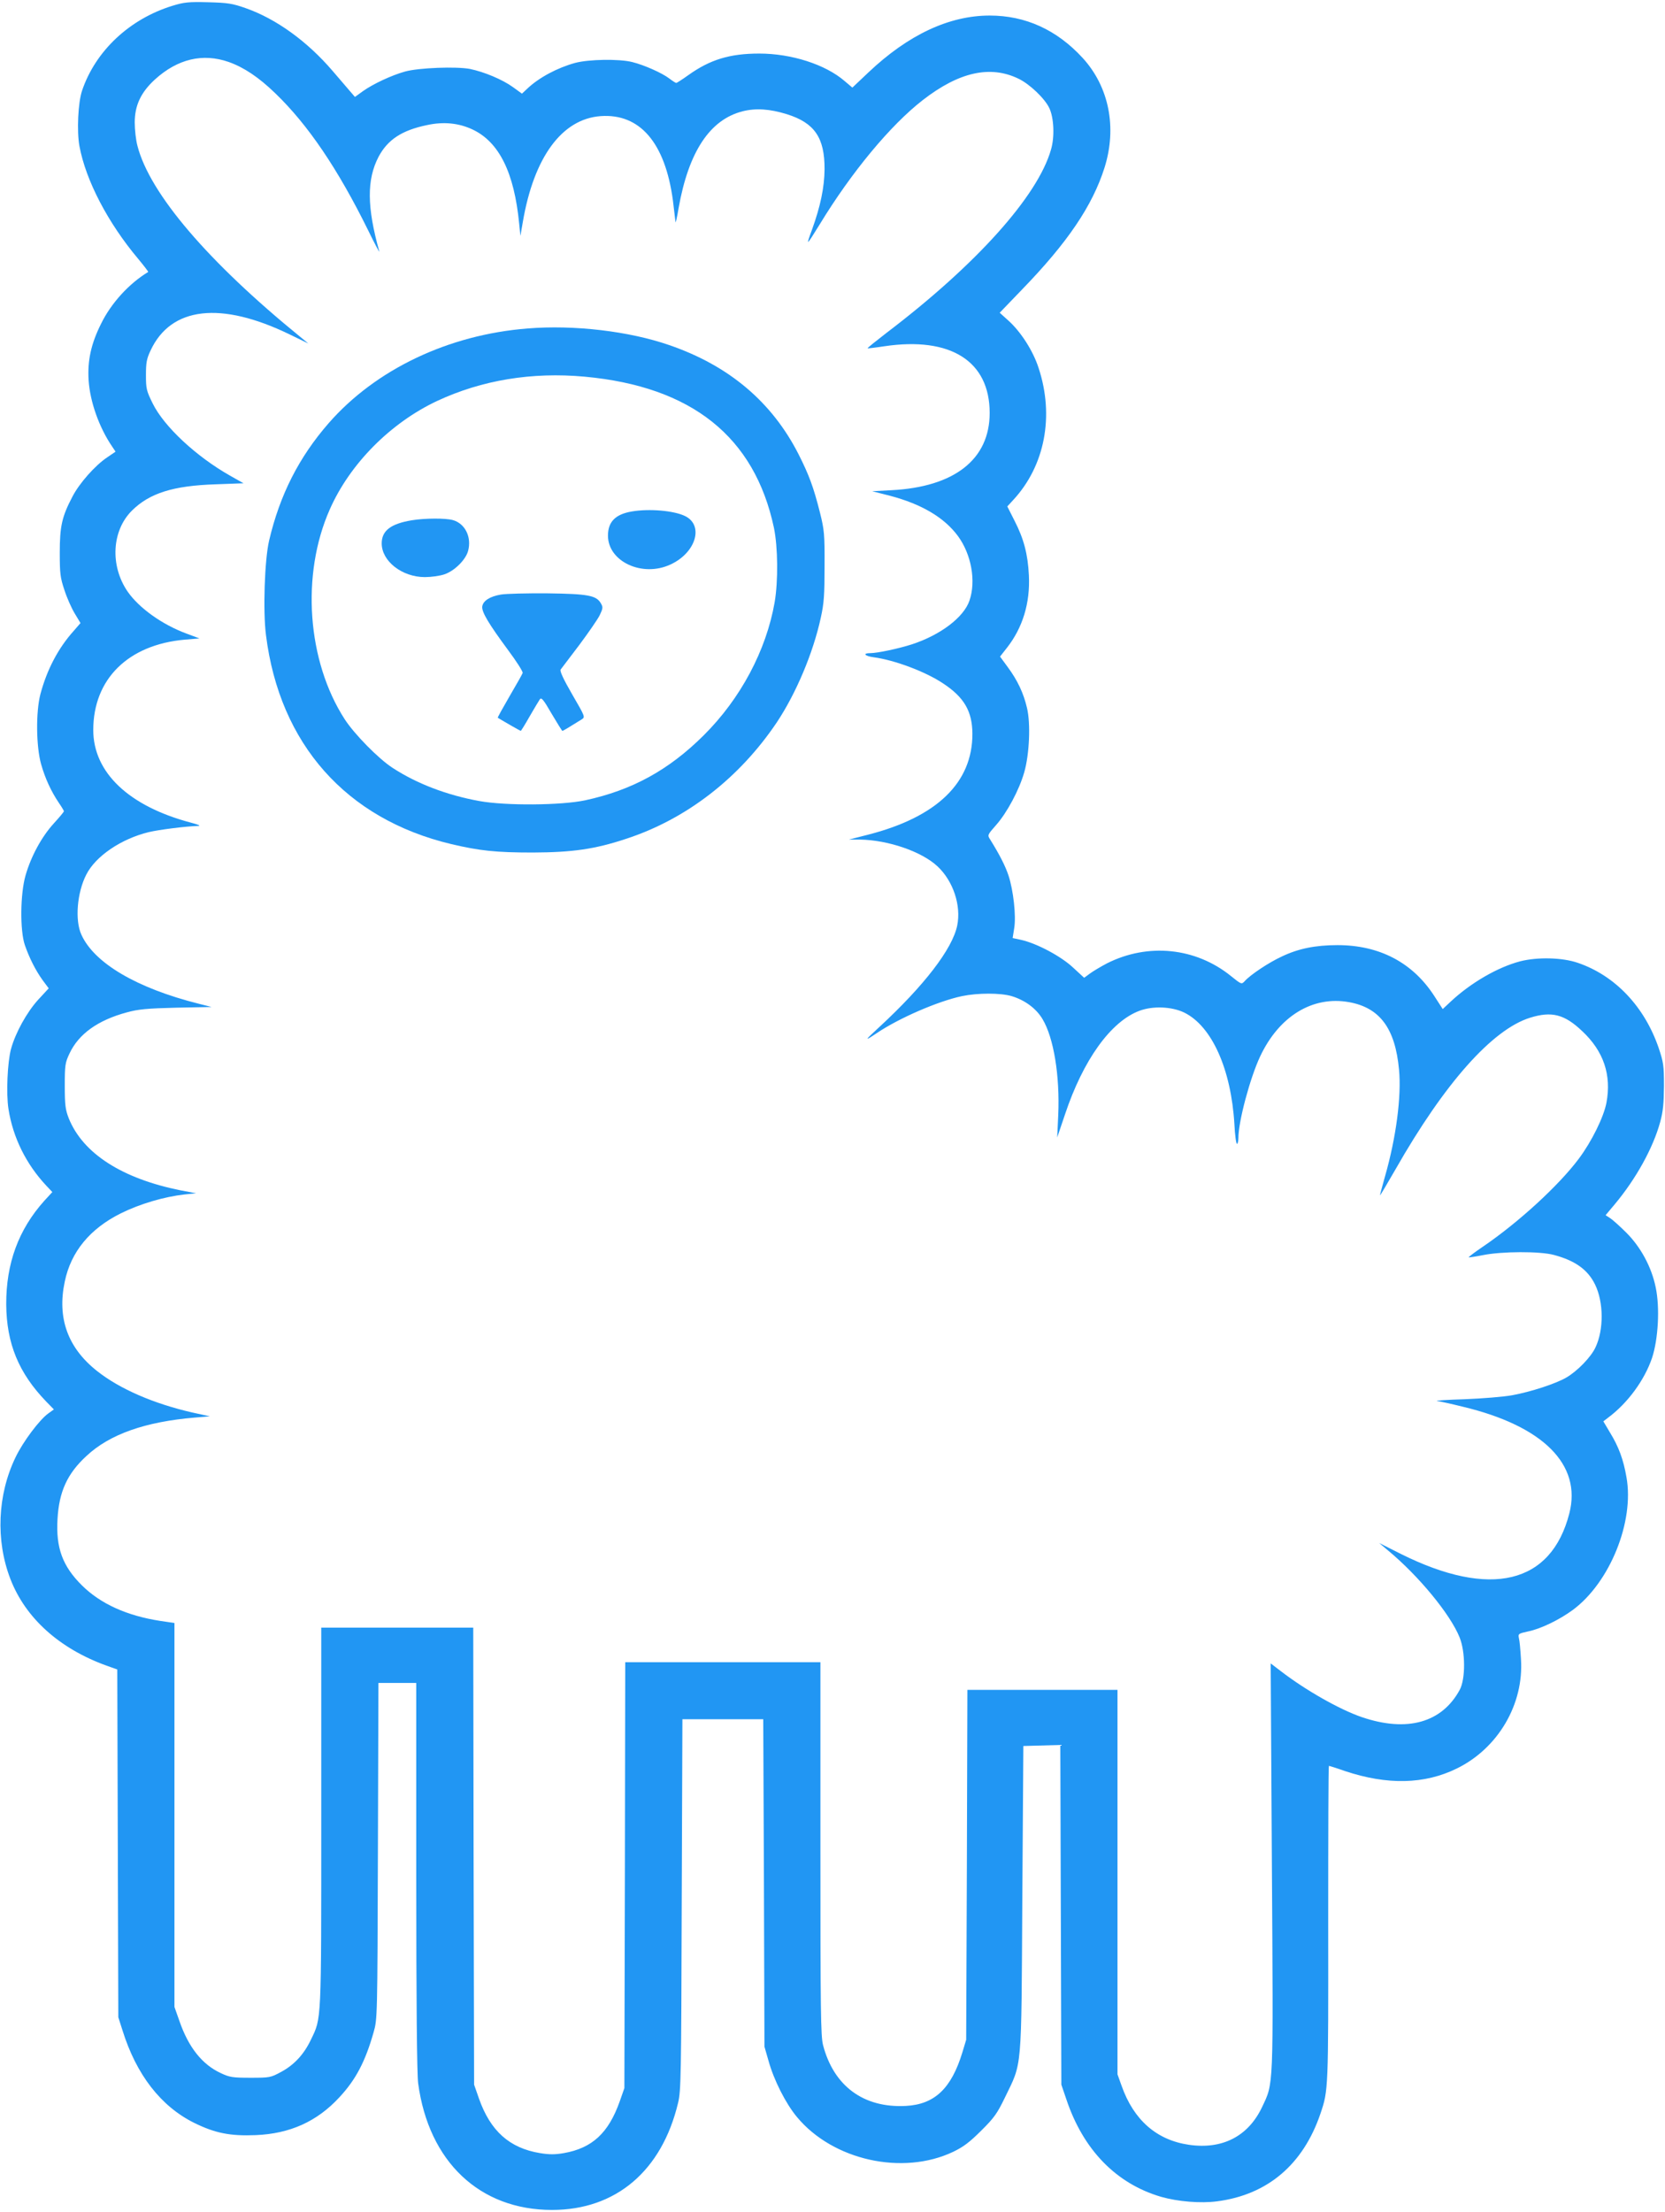 <?xml version="1.0" standalone="no"?>
<!DOCTYPE svg PUBLIC "-//W3C//DTD SVG 20010904//EN"
 "http://www.w3.org/TR/2001/REC-SVG-20010904/DTD/svg10.dtd">
<svg version="1.0" xmlns="http://www.w3.org/2000/svg"
 width="964pt" height="1280pt" viewBox="0 0 964 1280"
 preserveAspectRatio="xMidYMid meet">
<g transform="translate(0,1280) scale(0.1,-0.1)"
fill="#2196f3" stroke="none">
<path d="M1000 12767 c-249 -76 -447 -261 -525 -492 -23 -68 -31 -235 -15
-321 37 -199 165 -444 340 -652 34 -41 60 -75 58 -76 -111 -67 -215 -181 -273
-300 -58 -116 -79 -213 -72 -326 8 -125 61 -274 136 -384 l20 -30 -47 -32
c-71 -47 -163 -151 -203 -229 -61 -116 -73 -172 -73 -325 0 -119 3 -144 27
-215 14 -44 41 -105 60 -136 l33 -55 -39 -45 c-90 -100 -155 -224 -193 -366
-27 -103 -25 -303 4 -406 24 -84 58 -157 103 -224 16 -23 29 -45 29 -48 0 -4
-27 -36 -59 -71 -70 -77 -131 -189 -163 -300 -31 -107 -33 -320 -4 -404 26
-75 62 -146 103 -203 l35 -47 -62 -67 c-65 -72 -130 -189 -156 -283 -21 -77
-29 -260 -15 -348 26 -166 102 -319 219 -444 l35 -37 -46 -50 c-150 -167 -222
-363 -221 -601 2 -226 72 -396 231 -561 l45 -46 -32 -23 c-51 -36 -147 -164
-190 -254 -105 -217 -116 -481 -30 -704 87 -226 283 -403 557 -502 l62 -22 3
-1007 3 -1006 24 -75 c80 -257 222 -440 415 -536 122 -60 209 -77 356 -71 199
8 356 79 485 219 95 102 150 207 198 376 22 77 22 83 25 1050 l3 972 109 0
110 0 0 -1119 c0 -729 4 -1147 11 -1198 61 -454 356 -733 775 -733 370 0 636
226 730 620 17 69 18 159 21 1148 l4 1072 234 0 234 0 4 -948 3 -947 23 -80
c31 -113 100 -249 165 -327 208 -251 613 -341 906 -201 58 28 94 55 161 122
75 74 93 100 137 191 101 209 95 138 101 1150 l6 885 107 3 107 3 3 -983 3
-983 29 -85 c98 -293 289 -488 548 -564 98 -28 231 -39 326 -26 291 38 497
213 597 507 46 136 46 135 45 1100 0 502 1 913 4 913 3 0 45 -13 93 -30 246
-82 461 -77 648 15 239 117 389 373 371 634 -3 53 -8 107 -12 121 -5 24 -2 26
53 38 74 15 181 67 260 125 214 159 356 510 310 767 -18 104 -45 177 -96 260
l-38 64 26 20 c115 85 212 218 256 347 36 109 46 292 21 409 -24 117 -86 232
-170 316 -39 39 -82 77 -95 85 l-25 16 52 62 c124 148 223 327 264 477 17 62
21 107 22 209 0 120 -3 137 -31 221 -82 238 -251 417 -466 491 -91 32 -237 35
-337 9 -131 -35 -284 -124 -400 -232 l-47 -44 -51 79 c-125 191 -316 291 -558
291 -128 0 -227 -20 -323 -66 -76 -35 -182 -106 -214 -142 -19 -20 -19 -20
-80 29 -204 165 -480 193 -717 74 -36 -19 -80 -45 -99 -59 l-34 -25 -64 59
c-69 65 -208 139 -299 160 l-51 11 9 57 c12 71 -5 220 -33 305 -18 54 -50 118
-106 208 -17 26 -16 27 35 85 62 70 133 202 162 304 30 104 38 282 16 373 -20
86 -55 160 -112 237 l-44 60 40 51 c91 116 135 259 127 419 -6 122 -29 211
-83 316 l-42 83 35 38 c183 198 238 486 146 764 -32 99 -103 209 -174 273
l-51 46 128 133 c265 273 409 486 479 707 73 232 26 468 -127 635 -149 162
-330 245 -538 245 -234 0 -472 -111 -703 -330 l-92 -87 -45 38 c-111 96 -308
159 -494 159 -171 0 -285 -35 -411 -125 -35 -25 -66 -45 -70 -45 -3 0 -21 11
-39 25 -43 33 -147 79 -216 96 -77 19 -250 16 -330 -5 -102 -28 -208 -84 -276
-148 l-32 -30 -51 37 c-62 45 -168 89 -250 106 -79 15 -297 7 -376 -15 -79
-22 -185 -72 -243 -113 l-47 -34 -25 29 c-14 16 -60 70 -103 120 -148 173
-328 303 -505 365 -77 27 -103 31 -217 34 -113 3 -140 0 -205 -20z m325 -326
c87 -31 173 -88 269 -181 189 -182 362 -437 538 -794 38 -78 67 -132 64 -121
-72 257 -73 416 -4 548 53 99 135 153 280 183 96 21 184 12 263 -25 154 -72
242 -248 271 -546 l7 -70 14 80 c64 376 227 597 451 613 227 16 373 -154 418
-488 7 -58 14 -114 15 -125 0 -11 9 26 18 81 58 326 181 512 371 560 76 19
156 14 256 -17 160 -50 219 -136 218 -319 -1 -105 -24 -215 -73 -350 -36 -98
-34 -96 44 30 185 304 411 576 598 721 210 163 391 203 555 123 64 -31 151
-114 177 -169 27 -56 32 -167 10 -241 -77 -270 -434 -667 -953 -1061 -62 -48
-111 -87 -109 -89 1 -1 45 4 97 12 384 57 610 -86 610 -386 0 -268 -203 -428
-568 -447 l-112 -6 102 -26 c183 -48 315 -126 394 -233 78 -106 106 -261 67
-374 -33 -97 -168 -199 -333 -253 -78 -25 -200 -51 -241 -51 -47 0 -33 -17 20
-24 120 -16 299 -83 401 -151 123 -81 169 -162 170 -291 1 -284 -206 -483
-605 -585 l-110 -28 65 0 c163 -3 356 -69 448 -155 91 -85 138 -227 114 -343
-28 -135 -191 -347 -452 -588 -86 -79 -88 -84 -15 -35 130 88 357 186 495 215
92 19 222 19 287 0 77 -23 143 -72 179 -133 65 -108 101 -329 91 -556 l-6
-129 45 133 c105 315 265 538 431 600 77 29 186 25 259 -10 160 -78 272 -327
291 -647 3 -62 10 -113 15 -113 4 0 8 15 8 34 0 96 68 349 126 472 110 234
305 352 515 314 178 -32 267 -152 289 -390 15 -155 -17 -395 -81 -618 -16 -56
-29 -106 -29 -110 0 -3 40 64 90 151 283 497 560 809 779 877 125 39 199 20
302 -78 124 -116 170 -254 140 -414 -16 -84 -86 -225 -160 -324 -116 -155
-349 -369 -558 -511 -46 -31 -81 -58 -80 -60 2 -1 39 4 83 13 110 22 330 23
411 1 123 -33 196 -85 238 -171 50 -102 51 -261 3 -363 -26 -57 -105 -138
-170 -176 -63 -36 -204 -82 -313 -102 -49 -9 -173 -19 -275 -23 -102 -3 -174
-8 -160 -10 14 -2 80 -16 148 -33 466 -111 691 -335 618 -618 -105 -409 -457
-493 -976 -234 l-125 63 50 -42 c179 -148 363 -372 416 -505 34 -85 34 -239 1
-302 -103 -191 -305 -248 -567 -159 -129 44 -326 156 -469 266 l-59 45 7
-1174 c8 -1306 11 -1250 -58 -1396 -80 -167 -229 -244 -422 -216 -187 27 -320
143 -390 341 l-24 67 0 1113 0 1112 -435 0 -434 0 -3 -1012 -4 -1013 -22 -73
c-64 -210 -161 -301 -327 -310 -244 -13 -418 114 -480 353 -13 52 -15 197 -15
1137 l0 1078 -565 0 -565 0 -2 -1232 -3 -1233 -27 -77 c-65 -183 -159 -270
-323 -299 -52 -9 -84 -9 -139 0 -176 29 -287 128 -353 316 l-28 80 -3 1323 -2
1322 -440 0 -440 0 0 -1097 c0 -1203 2 -1159 -60 -1288 -40 -84 -96 -145 -172
-186 -61 -33 -66 -34 -178 -34 -104 0 -121 3 -172 27 -108 50 -187 150 -239
301 l-29 82 0 1111 0 1111 -82 12 c-194 30 -346 99 -454 206 -112 111 -151
217 -141 384 9 159 57 263 168 365 135 126 341 198 629 222 l85 7 -101 22
c-223 51 -421 136 -553 241 -169 134 -231 306 -186 517 36 173 146 306 325
395 111 55 251 96 368 109 l67 7 -90 17 c-338 68 -565 213 -647 417 -19 49
-23 75 -23 187 0 120 2 134 27 187 53 114 165 194 333 239 65 18 118 23 285
27 l205 4 -75 19 c-358 90 -605 235 -679 400 -38 83 -25 244 29 348 54 106
201 206 361 245 58 14 215 34 289 36 14 1 -7 9 -45 19 -359 95 -565 290 -565
536 0 295 202 494 530 523 l85 7 -75 28 c-141 52 -275 148 -341 243 -103 150
-92 353 25 469 102 101 239 144 484 152 l162 6 -78 44 c-196 111 -382 284
-448 418 -36 73 -39 85 -39 164 0 72 4 95 27 143 118 253 407 286 806 92 l107
-52 -45 37 c-536 436 -873 831 -944 1106 -9 32 -16 94 -16 136 0 99 36 175
117 249 131 119 277 154 428 101z"/>
<path d="M3055 10899 c-459 -36 -880 -237 -1152 -548 -172 -197 -283 -415
-345 -680 -26 -111 -36 -408 -18 -547 79 -630 464 -1064 1072 -1209 165 -39
260 -49 473 -49 229 1 358 19 539 79 350 114 657 352 874 675 111 167 210 401
254 604 19 85 22 133 22 301 1 184 -2 209 -26 306 -38 151 -64 220 -124 339
-154 303 -403 514 -750 633 -231 80 -550 118 -819 96z m330 -279 c620 -57 984
-348 1096 -875 23 -112 25 -307 4 -431 -49 -279 -197 -557 -410 -769 -202
-201 -414 -318 -688 -377 -137 -29 -458 -32 -612 -4 -187 34 -361 100 -502
192 -82 53 -222 196 -277 281 -218 337 -254 837 -87 1214 116 264 352 502 623
629 258 120 547 168 853 140z"/>
<path d="M3659 9840 c-96 -16 -139 -60 -139 -140 0 -150 199 -243 362 -167
148 68 195 228 83 281 -65 31 -206 43 -306 26z"/>
<path d="M2385 9789 c-122 -20 -175 -60 -175 -134 0 -103 118 -195 250 -195
36 0 87 7 113 16 59 20 123 84 137 135 22 80 -17 159 -88 179 -43 12 -165 11
-237 -1z"/>
<path d="M2900 9359 c-65 -11 -104 -37 -108 -70 -3 -32 38 -100 148 -249 50
-67 89 -128 86 -135 -2 -7 -37 -68 -76 -135 -39 -67 -70 -123 -68 -124 24 -15
130 -76 133 -76 2 0 25 37 51 83 26 45 53 90 59 99 9 14 20 2 69 -83 32 -54
60 -99 62 -99 4 0 41 22 111 66 22 14 22 14 -54 145 -51 88 -73 136 -67 144 5
6 53 70 107 141 53 71 107 149 119 173 19 40 20 47 7 69 -26 46 -74 55 -309
58 -118 1 -240 -2 -270 -7z"/>
</g>
</svg>
